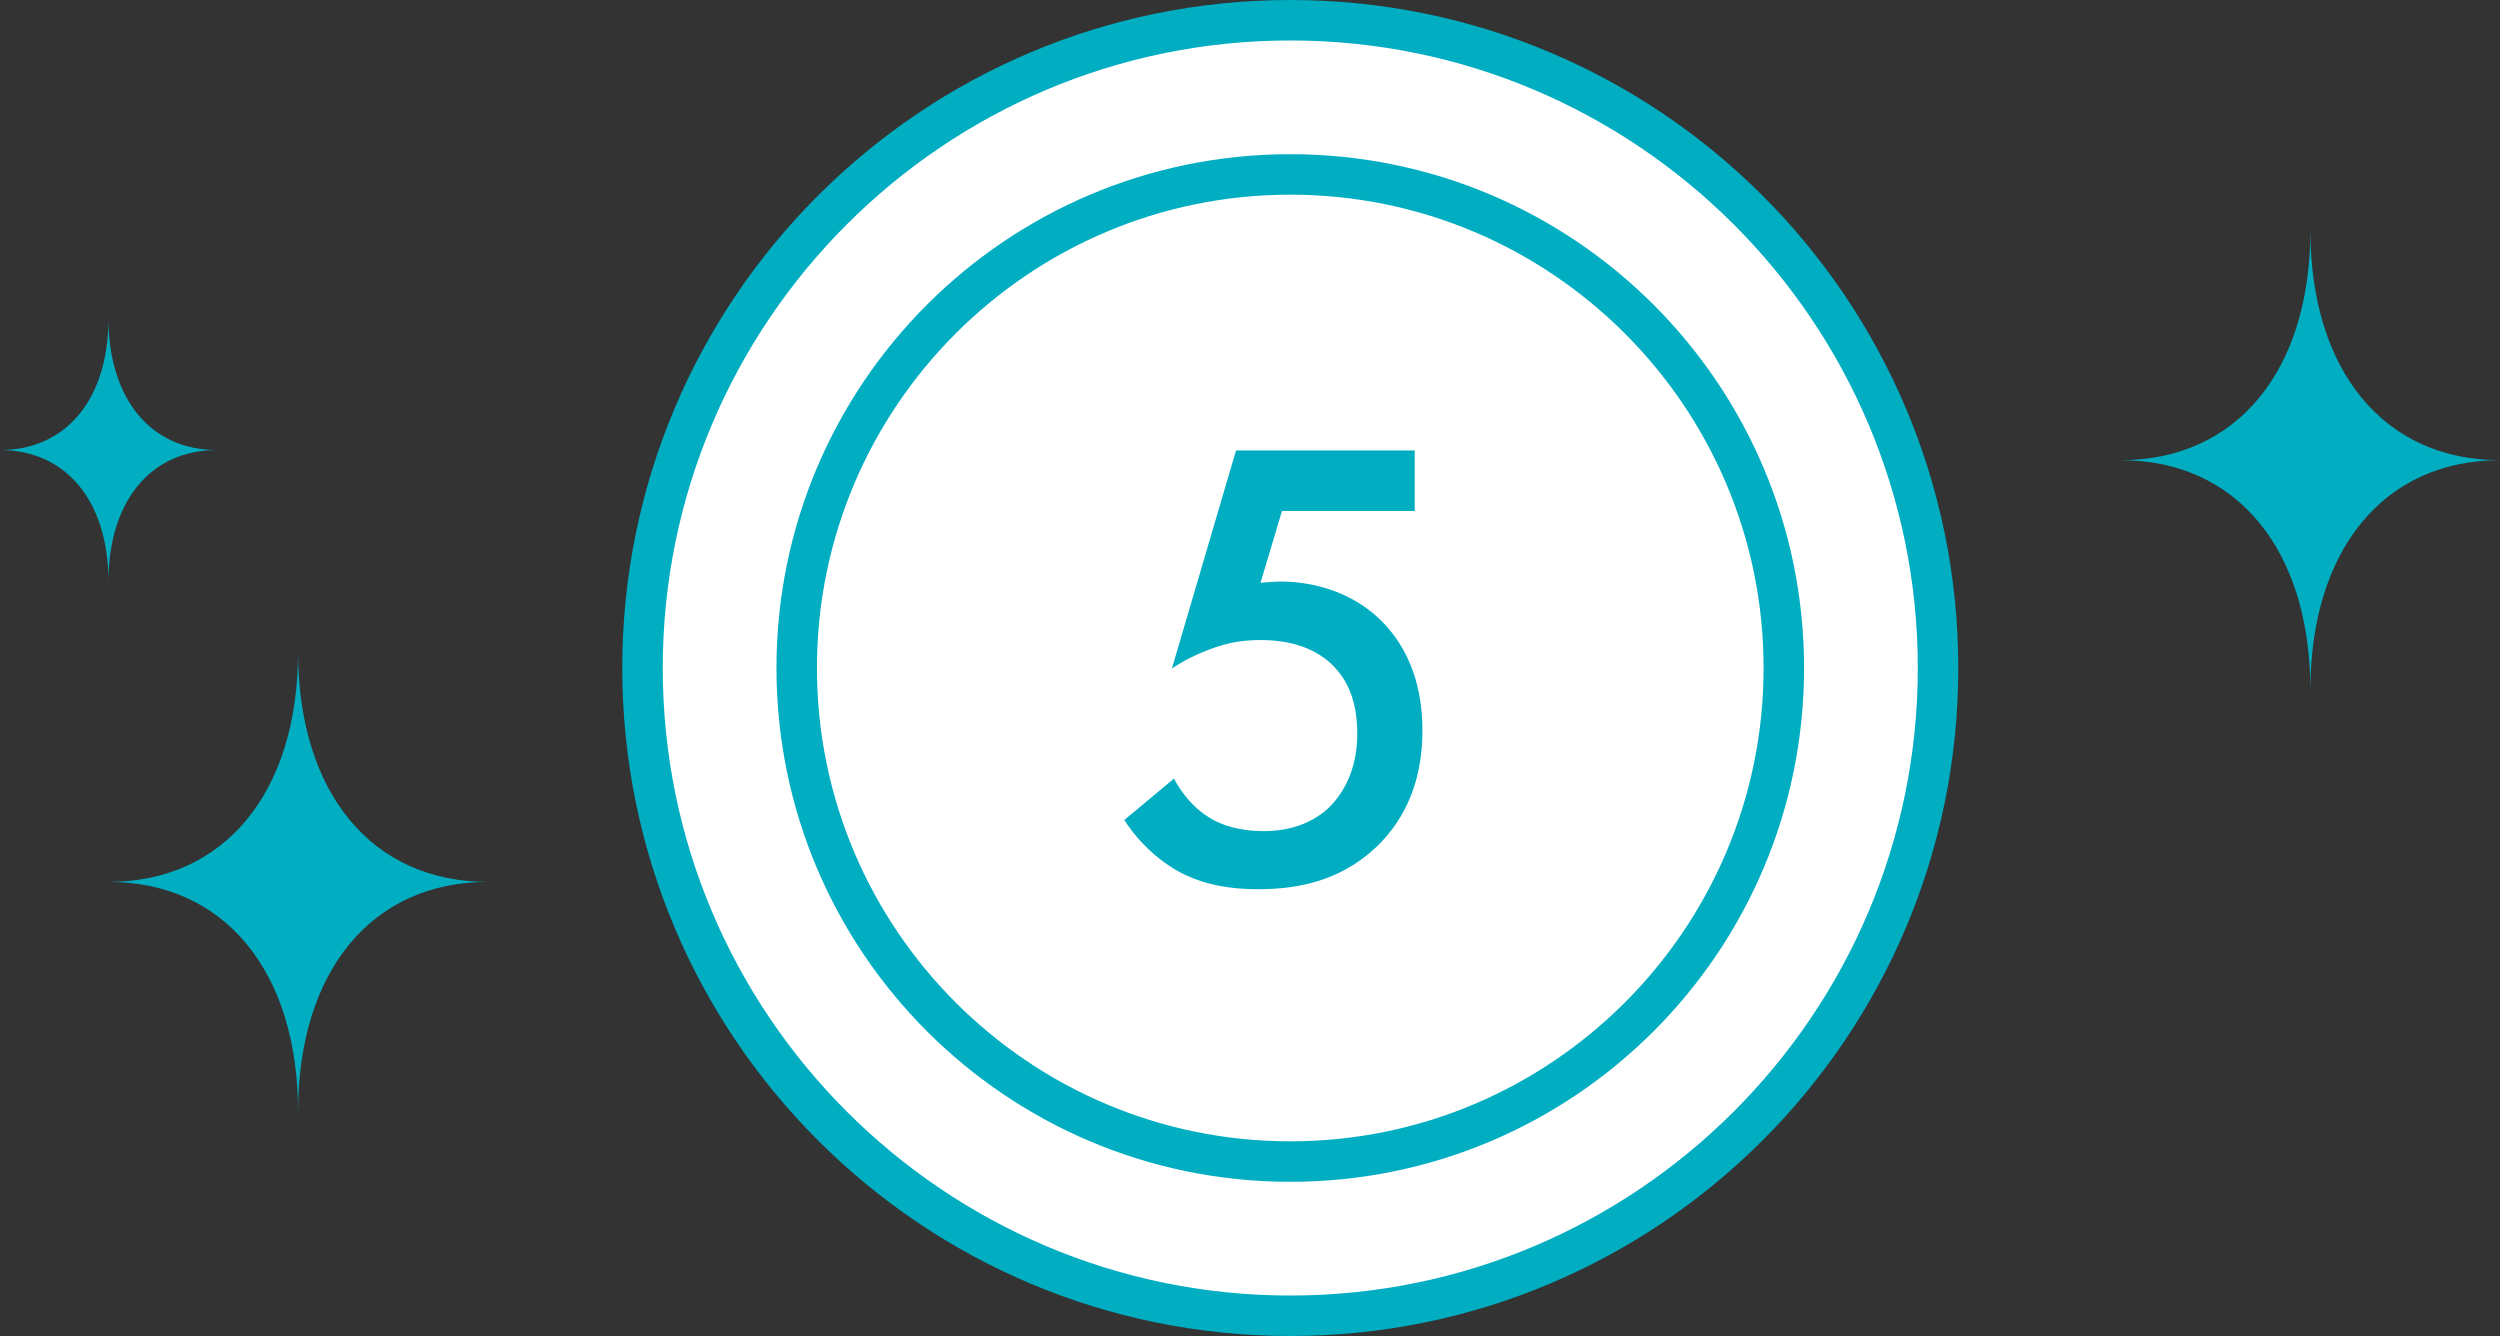 <svg id="_レイヤー_2" data-name="レイヤー 2" xmlns="http://www.w3.org/2000/svg" viewBox="0 0 123.54 66.02"><rect x="0" y="0" width="123.54" height="66.02" fill="#333333" stroke="none"/><defs><style>.cls-1{fill:#00adc1}.cls-2{fill:#fff}</style></defs><g id="content_image" data-name="content image"><path class="cls-2" d="M63.76 65.02c-17.65 0-32.01-14.36-32.01-32.01S46.11 1 63.76 1s32.01 14.36 32.01 32.01-14.36 32.01-32.01 32.01z"/><path class="cls-1" d="M63.76 2c17.1 0 31.01 13.91 31.01 31.01S80.86 64.02 63.76 64.02 32.75 50.11 32.75 33.01 46.66 2 63.76 2m0-2C45.53 0 30.75 14.78 30.75 33.01s14.78 33.01 33.01 33.01 33.01-14.78 33.01-33.01S81.99 0 63.76 0zm50.41 34.11c0-6.95-3.64-11.37-9.37-11.37 5.73 0 9.37-4.42 9.37-11.37 0 6.95 3.64 11.37 9.37 11.37-5.73 0-9.37 4.42-9.37 11.37zM14.73 54.95c0-6.95-3.64-11.37-9.37-11.37 5.73 0 9.37-4.42 9.37-11.37 0 6.95 3.64 11.37 9.37 11.37-5.73 0-9.37 4.42-9.37 11.37zm-9.37-26.2c0-3.98-2.09-6.51-5.36-6.51 3.28 0 5.36-2.53 5.36-6.51 0 3.98 2.09 6.51 5.36 6.51-3.28 0-5.36 2.53-5.36 6.51z"/><path class="cls-2" d="M63.76 57.41c-13.45 0-24.39-10.94-24.39-24.39S50.31 8.63 63.76 8.63s24.39 10.94 24.39 24.39-10.94 24.39-24.39 24.39z"/><path class="cls-1" d="M63.76 9.62c12.9 0 23.39 10.49 23.39 23.39S76.66 56.4 63.76 56.4 40.37 45.91 40.37 33.01 50.86 9.62 63.76 9.62m0-2c-14.02 0-25.39 11.37-25.39 25.39S49.74 58.4 63.76 58.4s25.39-11.37 25.39-25.39S77.78 7.62 63.76 7.62z"/><path class="cls-1" d="M69.94 25.25h-6.59l-1.06 3.55c.32-.03.67-.06.99-.06 1.79 0 3.62.61 4.93 1.89 1.02.99 2.08 2.69 2.08 5.47 0 2.34-.74 4.22-2.18 5.66-1.7 1.66-3.74 2.18-5.92 2.18-1.25 0-2.72-.16-4.1-.96a7.76 7.76 0 01-2.53-2.46l2.46-2.05c.06.16.64 1.22 1.63 1.86.7.48 1.7.74 2.78.74 1.73 0 2.72-.67 3.26-1.18.64-.64 1.38-1.79 1.38-3.62s-.61-2.82-1.28-3.46c-1.06-.99-2.46-1.18-3.49-1.18-.93 0-1.63.13-2.5.45-.67.26-1.28.54-1.89.96l3.17-10.78h8.83v3.01z"/></g></svg>